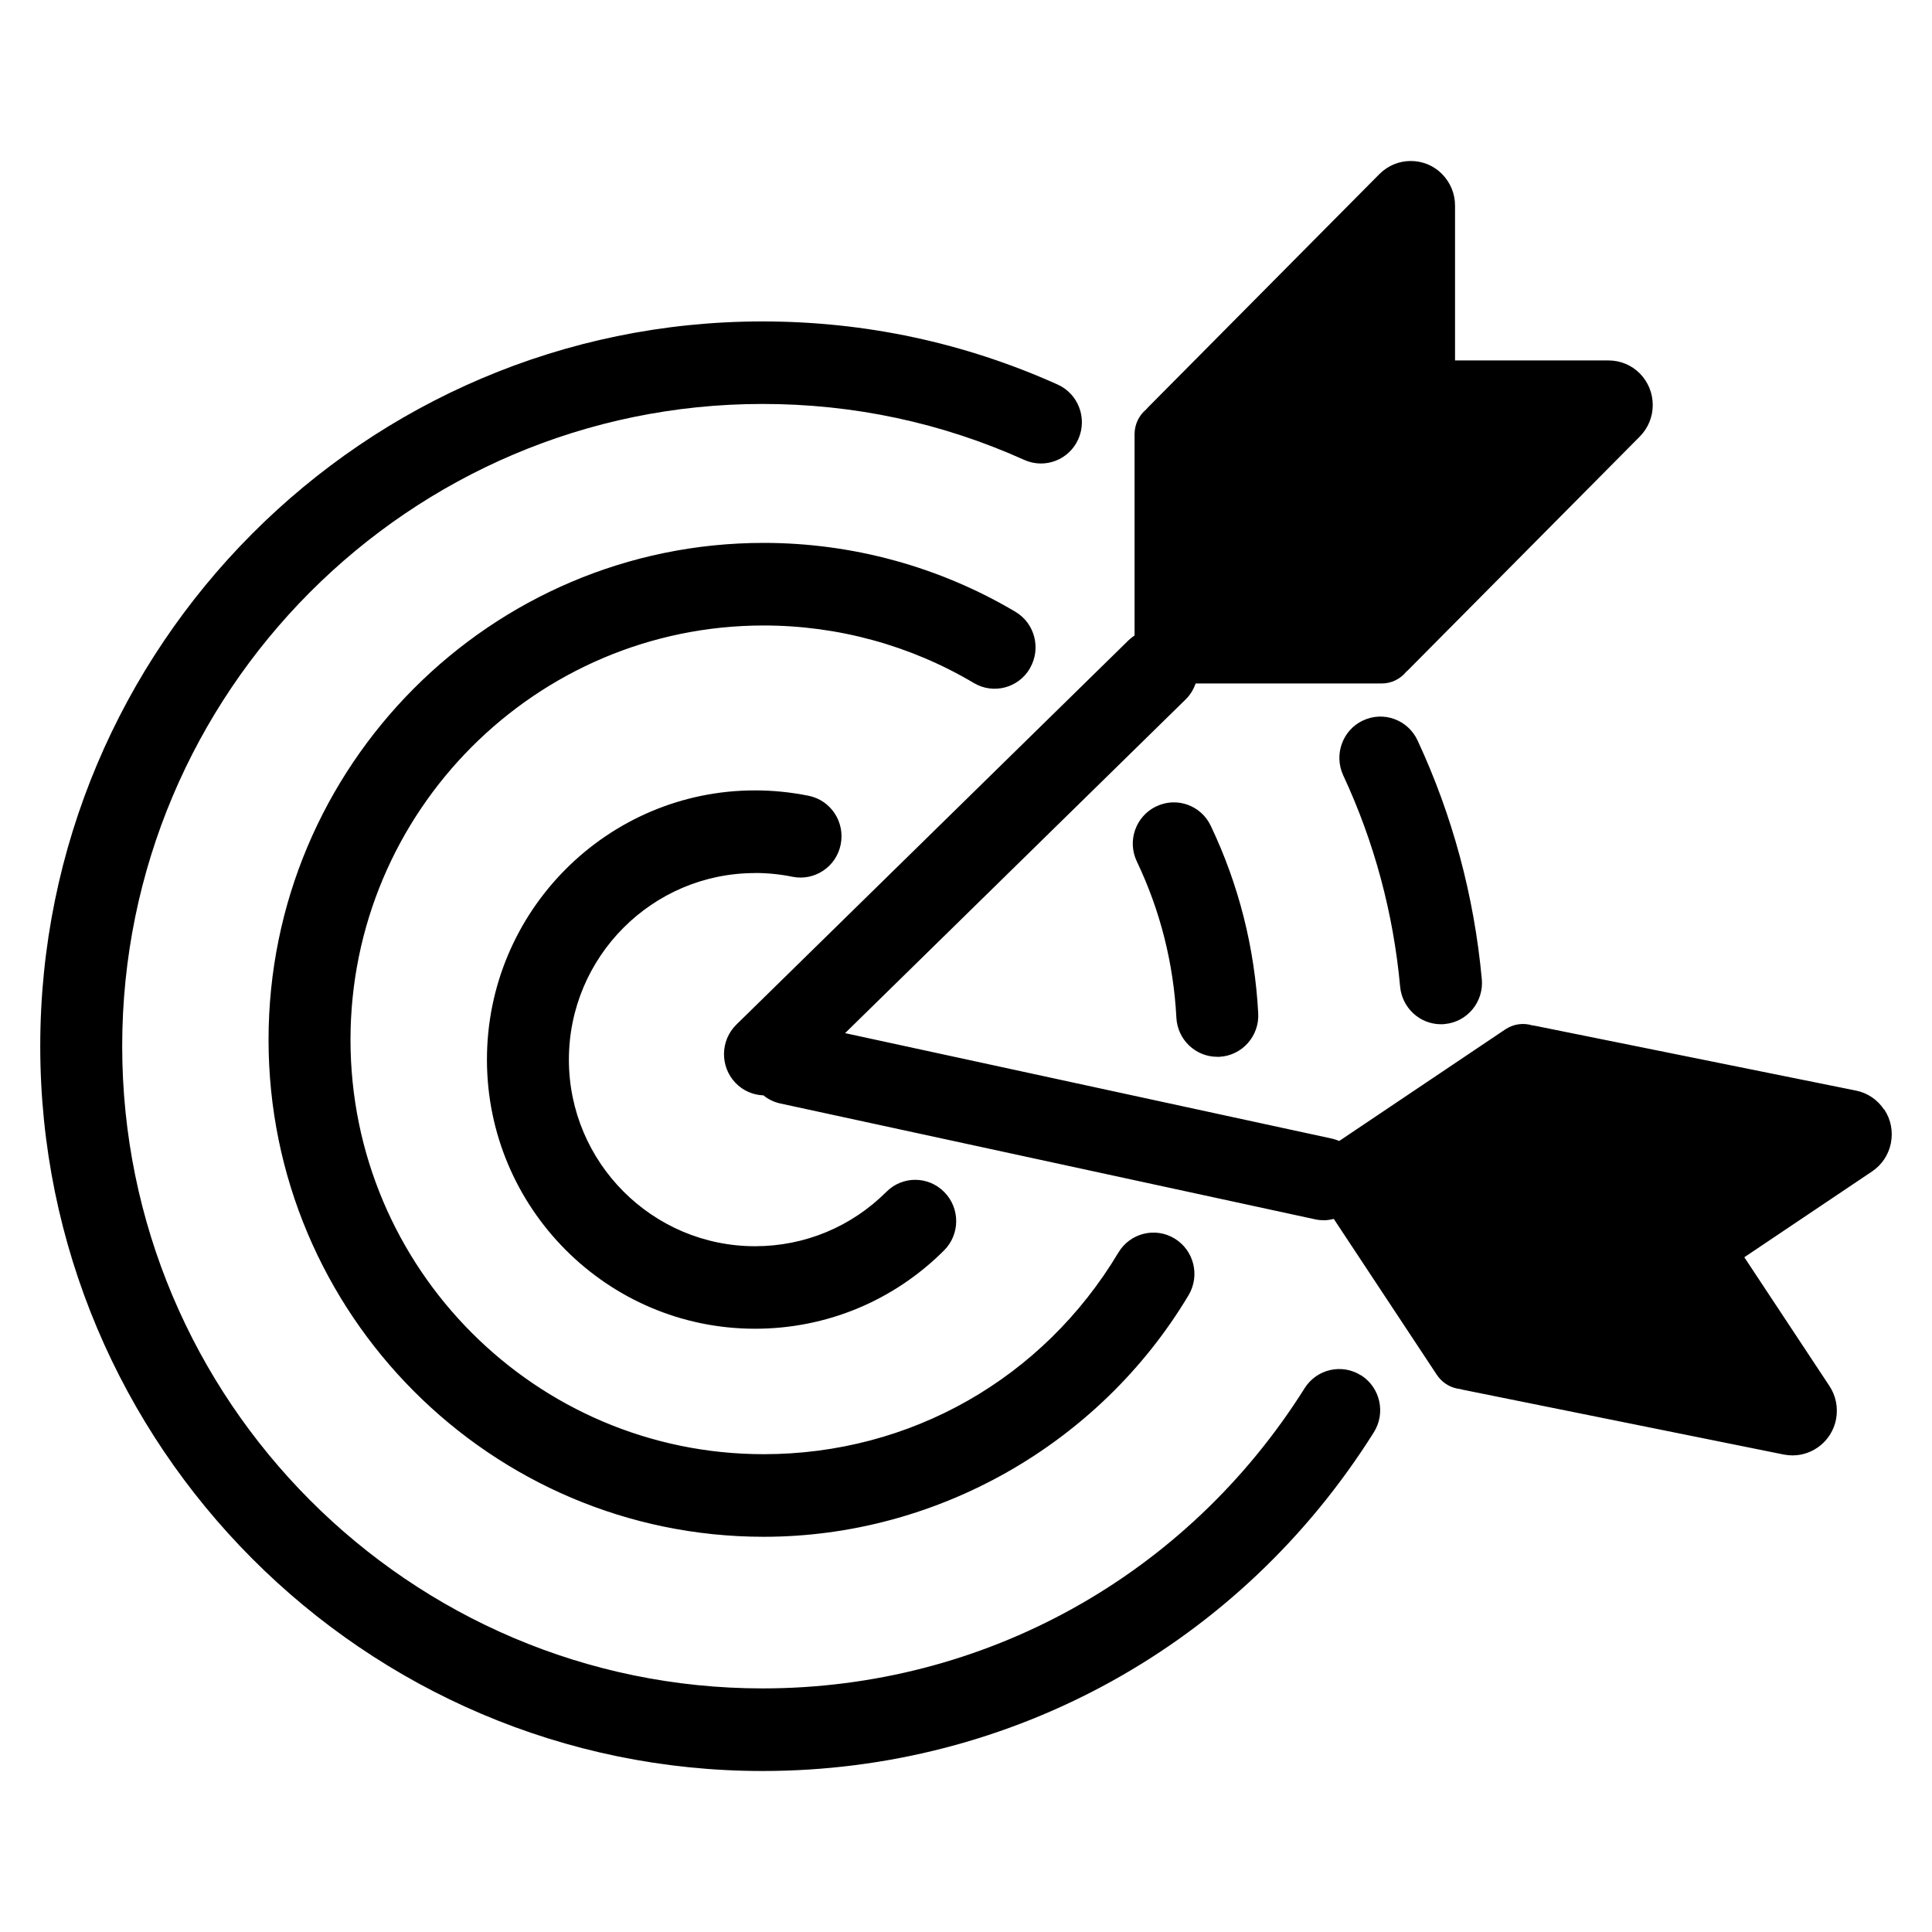 <svg width="48" height="48" viewBox="0 0 48 48" fill="none" xmlns="http://www.w3.org/2000/svg">
<path fill-rule="evenodd" clip-rule="evenodd" d="M46.11 27.095C46.397 27.152 46.646 27.321 46.809 27.567H46.816C46.979 27.814 47.035 28.11 46.979 28.399C46.922 28.689 46.755 28.94 46.511 29.104L43.337 31.236L45.452 34.435C45.615 34.681 45.671 34.978 45.615 35.267C45.511 35.794 45.049 36.159 44.536 36.159C44.464 36.159 44.391 36.152 44.319 36.138L36.346 34.528C36.324 34.524 36.299 34.517 36.276 34.51C36.255 34.508 36.235 34.505 36.214 34.501C36.211 34.5 36.207 34.499 36.204 34.499C35.998 34.458 35.817 34.335 35.699 34.159L33.137 30.283C33.058 30.303 32.974 30.317 32.89 30.317C32.82 30.317 32.748 30.31 32.675 30.294L19.383 27.415C19.225 27.38 19.085 27.31 18.967 27.214C18.714 27.205 18.465 27.102 18.275 26.906C17.884 26.5 17.893 25.85 18.295 25.456L28.044 15.902C28.089 15.859 28.139 15.822 28.188 15.788V10.788C28.188 10.542 28.299 10.32 28.473 10.175C28.489 10.156 28.505 10.138 28.523 10.12L34.272 4.324C34.48 4.116 34.756 4 35.05 4C35.344 4 35.62 4.114 35.828 4.324C36.034 4.534 36.15 4.812 36.15 5.108V8.955H39.963C40.257 8.955 40.533 9.069 40.741 9.278C40.947 9.488 41.062 9.766 41.062 10.063C41.062 10.359 40.947 10.637 40.739 10.847L34.989 16.643C34.971 16.661 34.953 16.677 34.935 16.693L34.935 16.693C34.79 16.869 34.571 16.981 34.327 16.981H29.706C29.654 17.124 29.575 17.261 29.459 17.375L20.996 25.668L33.099 28.29C33.16 28.304 33.216 28.324 33.273 28.347L37.4 25.574C37.604 25.438 37.848 25.408 38.065 25.474C38.087 25.476 38.107 25.48 38.128 25.484C38.131 25.484 38.134 25.485 38.138 25.485L46.11 27.095ZM32.413 34.49C32.714 34.011 33.343 33.87 33.818 34.173V34.17C34.293 34.474 34.433 35.108 34.132 35.586C30.821 40.856 25.144 44 18.945 44C9.049 44 1 35.922 1 25.992C1 16.062 9.049 7.983 18.945 7.986C21.498 7.986 23.966 8.515 26.277 9.554C26.791 9.785 27.019 10.391 26.791 10.909C26.562 11.426 25.96 11.657 25.447 11.426C23.398 10.503 21.211 10.036 18.945 10.036C10.171 10.036 3.036 17.193 3.036 25.992C3.036 34.791 10.171 41.948 18.945 41.948C24.443 41.948 29.477 39.159 32.413 34.49ZM33.372 19.263C33.135 18.75 33.354 18.139 33.863 17.9H33.865C34.374 17.66 34.978 17.881 35.218 18.394C36.089 20.266 36.625 22.264 36.815 24.327C36.867 24.89 36.455 25.39 35.894 25.442C35.863 25.447 35.831 25.447 35.799 25.447C35.279 25.447 34.836 25.045 34.786 24.514C34.618 22.688 34.144 20.921 33.372 19.263ZM28.722 20.036C28.215 20.282 28 20.893 28.245 21.404C28.826 22.624 29.156 23.928 29.227 25.285C29.256 25.832 29.704 26.256 30.242 26.256H30.296C30.857 26.227 31.29 25.743 31.26 25.178C31.174 23.55 30.778 21.981 30.081 20.517C29.84 20.006 29.231 19.79 28.724 20.036H28.722ZM25.228 15.2C25.712 15.487 25.872 16.116 25.587 16.605V16.607C25.302 17.095 24.678 17.257 24.194 16.969C22.62 16.034 20.815 15.54 18.974 15.54C13.313 15.54 8.708 20.157 8.708 25.834C8.708 31.512 13.313 36.129 18.974 36.129C22.615 36.129 25.911 34.255 27.786 31.12C28.077 30.634 28.702 30.479 29.183 30.771C29.665 31.065 29.819 31.694 29.529 32.18C27.315 35.883 23.271 38.181 18.974 38.181C12.191 38.181 6.672 32.643 6.672 25.834C6.672 19.026 12.191 13.488 18.974 13.488C21.177 13.488 23.341 14.08 25.228 15.2ZM18.761 21.689C19.073 21.689 19.386 21.721 19.689 21.783C20.238 21.894 20.777 21.536 20.887 20.98C20.998 20.424 20.643 19.883 20.091 19.771C19.655 19.683 19.207 19.637 18.759 19.637C15.086 19.637 12.098 22.638 12.098 26.325C12.098 30.012 15.086 33.012 18.759 33.012C20.53 33.012 22.199 32.321 23.454 31.067C23.855 30.668 23.857 30.018 23.461 29.617C23.065 29.213 22.421 29.211 22.023 29.61C21.15 30.481 19.992 30.962 18.759 30.962C16.21 30.962 14.134 28.883 14.134 26.327C14.134 23.771 16.208 21.691 18.759 21.691L18.761 21.689Z" fill="black"/>
</svg>
